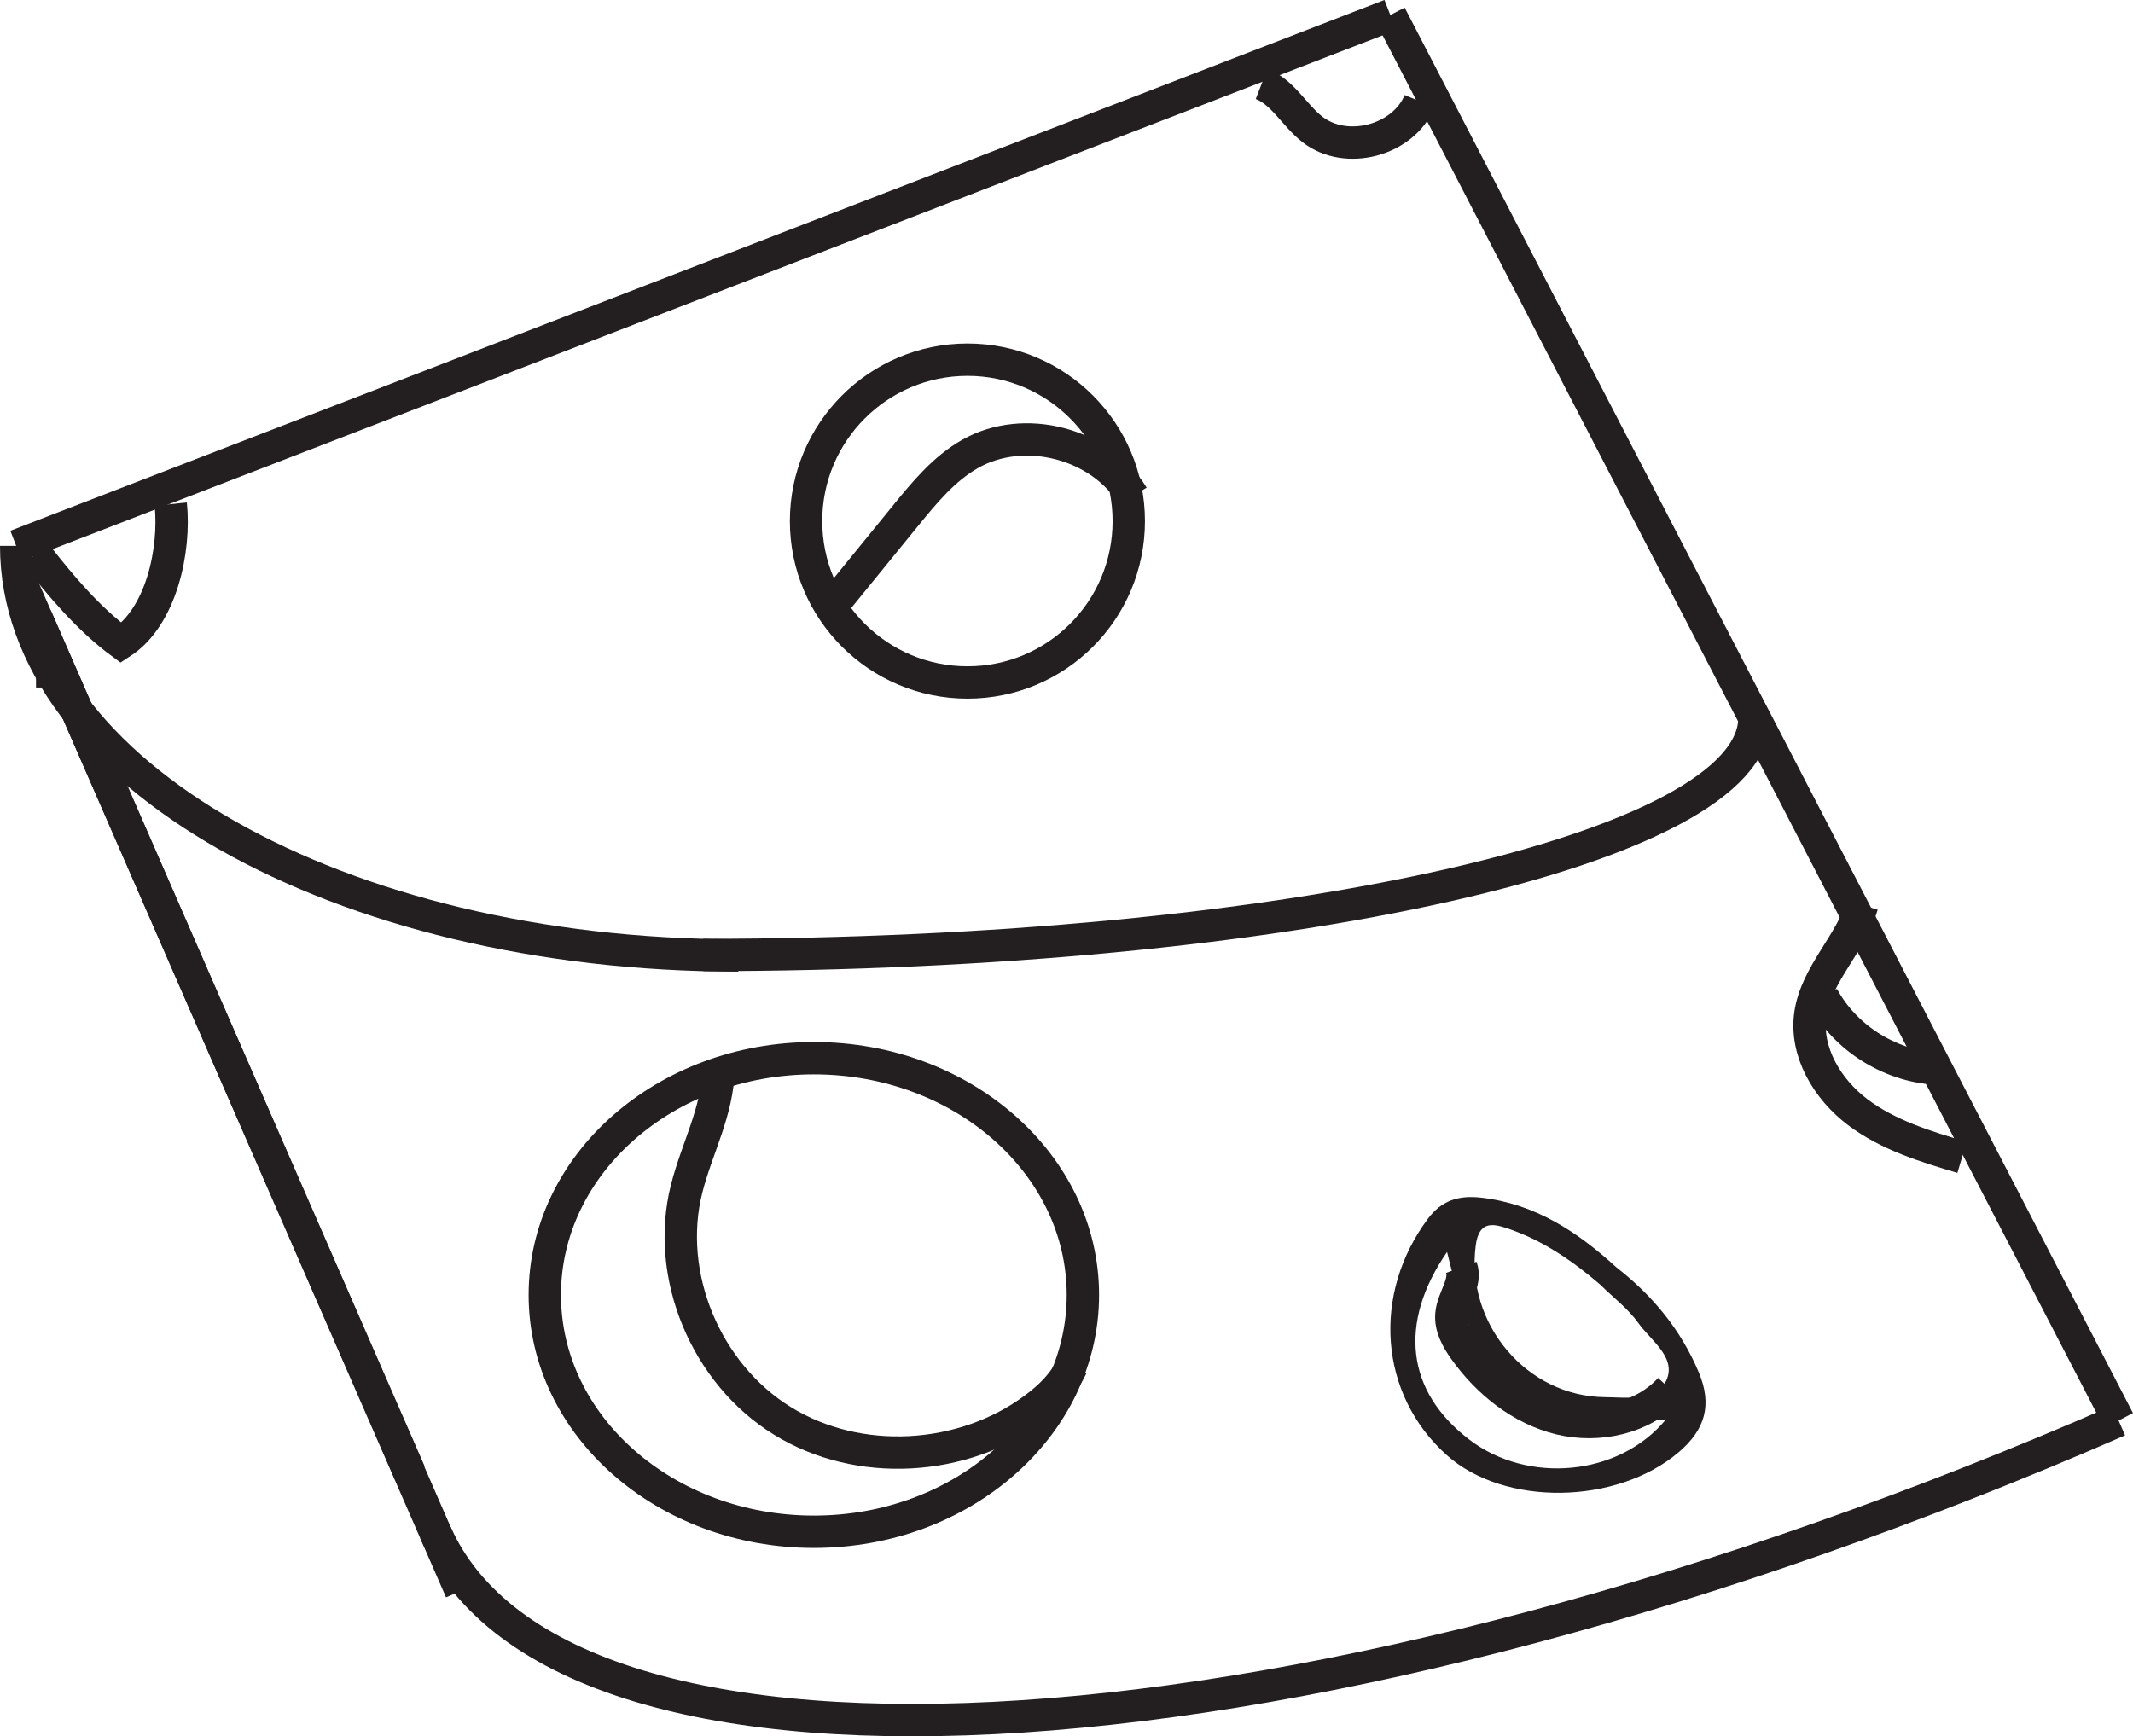 <?xml version="1.0" encoding="UTF-8"?>
<svg xmlns="http://www.w3.org/2000/svg" xmlns:xlink="http://www.w3.org/1999/xlink" width="65.917pt" height="53.666pt" viewBox="0 0 65.917 53.666" version="1.1">
<defs>
<clipPath id="clip1">
  <path d="M 7 38 L 65.918 38 L 65.918 53.668 L 7 53.668 Z M 7 38 "/>
</clipPath>
<clipPath id="clip2">
  <path d="M 7 8 L 65.918 8 L 65.918 44 L 7 44 Z M 7 8 "/>
</clipPath>
<clipPath id="clip3">
  <path d="M 28 0 L 65.918 0 L 65.918 53.668 L 28 53.668 Z M 28 0 "/>
</clipPath>
<clipPath id="clip4">
  <path d="M 0 4 L 29 4 L 29 53.668 L 0 53.668 Z M 0 4 "/>
</clipPath>
<clipPath id="clip5">
  <path d="M 2 18 L 48 18 L 48 53.668 L 2 53.668 Z M 2 18 "/>
</clipPath>
<clipPath id="clip6">
  <path d="M 6 18 L 48 18 L 48 53.668 L 6 53.668 Z M 6 18 "/>
</clipPath>
<clipPath id="clip7">
  <path d="M 30 25 L 65.918 25 L 65.918 53.668 L 30 53.668 Z M 30 25 "/>
</clipPath>
<clipPath id="clip8">
  <path d="M 42 16 L 65.918 16 L 65.918 48 L 42 48 Z M 42 16 "/>
</clipPath>
<clipPath id="clip9">
  <path d="M 41 13 L 65.918 13 L 65.918 50 L 41 50 Z M 41 13 "/>
</clipPath>
</defs>
<g id="surface1">
<path style="fill:none;stroke-width:1;stroke-linecap:butt;stroke-linejoin:miter;stroke:rgb(13.73%,12.16%,12.549%);stroke-opacity:1;stroke-miterlimit:4;" d="M -0.001 -0 L 12.14 -27.801 " transform="matrix(1,0,0,-1,0.528,17.727)"/>
<g clip-path="url(#clip1)" clip-rule="nonzero">
<path style="fill:none;stroke-width:1;stroke-linecap:butt;stroke-linejoin:miter;stroke:rgb(13.73%,12.16%,12.549%);stroke-opacity:1;stroke-miterlimit:4;" d="M -0.001 -0 C 3.909 -8.95 27.179 -7.411 52.026 3.437 " transform="matrix(1,0,0,-1,13.446,47.343)"/>
</g>
<path style=" stroke:none;fill-rule:evenodd;fill:rgb(13.73%,12.16%,12.549%);fill-opacity:1;" d="M 51.48 43.875 C 46.906 44.137 45.832 43.285 44.719 38.695 C 43.203 40.898 43.457 43.016 45.418 44.504 C 47.215 45.871 50.023 45.637 51.48 43.875 M 49.449 39.703 C 48.586 38.961 47.656 38.324 46.566 37.961 C 46.074 37.793 45.699 37.781 45.605 38.496 C 45.289 40.902 47.168 43.16 49.598 43.184 C 50.254 43.191 51.129 43.32 51.461 42.734 C 51.867 41.996 51.039 41.457 50.637 40.902 C 50.316 40.449 49.852 40.102 49.449 39.703 M 49.953 39.172 C 51.07 40.043 51.945 41.098 52.5 42.422 C 52.918 43.422 52.699 44.188 51.875 44.887 C 49.965 46.512 46.488 46.574 44.703 44.969 C 42.617 43.098 42.387 39.992 44.137 37.656 C 44.559 37.098 45.086 36.941 45.762 37.016 C 47.438 37.203 48.75 38.074 49.953 39.172 "/>
<path style="fill:none;stroke-width:1;stroke-linecap:butt;stroke-linejoin:miter;stroke:rgb(13.73%,12.16%,12.549%);stroke-opacity:1;stroke-miterlimit:10;" d="M 0 0.001 C 0 -6.999 9.981 -12.659 22.317 -12.659 " transform="matrix(1,0,0,-1,0.5,16.872)"/>
<g clip-path="url(#clip2)" clip-rule="nonzero">
<path style="fill:none;stroke-width:1;stroke-linecap:butt;stroke-linejoin:miter;stroke:rgb(13.73%,12.16%,12.549%);stroke-opacity:1;stroke-miterlimit:10;" d="M -0.001 0.002 C -0.001 -4.053 -14.528 -7.33 -32.485 -7.33 " transform="matrix(1,0,0,-1,54.22,22.186)"/>
</g>
<g clip-path="url(#clip3)" clip-rule="nonzero">
<path style="fill:none;stroke-width:1;stroke-linecap:butt;stroke-linejoin:miter;stroke:rgb(13.73%,12.16%,12.549%);stroke-opacity:1;stroke-miterlimit:10;" d="M -0 0.001 L 22.507 -43.44 " transform="matrix(1,0,0,-1,42.965,0.466)"/>
</g>
<path style="fill:none;stroke-width:1;stroke-linecap:butt;stroke-linejoin:miter;stroke:rgb(13.73%,12.16%,12.549%);stroke-opacity:1;stroke-miterlimit:10;" d="M -0 0.001 L -42.465 -16.405 " transform="matrix(1,0,0,-1,42.965,0.466)"/>
<path style="fill:none;stroke-width:1;stroke-linecap:butt;stroke-linejoin:miter;stroke:rgb(13.73%,12.16%,12.549%);stroke-opacity:1;stroke-miterlimit:10;" d="M -0.002 0.001 L -0.193 0.001 " transform="matrix(1,0,0,-1,1.306,20.751)"/>
<g clip-path="url(#clip4)" clip-rule="nonzero">
<path style="fill:none;stroke-width:1;stroke-linecap:butt;stroke-linejoin:miter;stroke:rgb(13.73%,12.16%,12.549%);stroke-opacity:1;stroke-miterlimit:10;" d="M 0 -0 L 13.129 -30.105 " transform="matrix(1,0,0,-1,1.113,19.066)"/>
</g>
<path style="fill:none;stroke-width:1;stroke-linecap:butt;stroke-linejoin:miter;stroke:rgb(13.73%,12.16%,12.549%);stroke-opacity:1;stroke-miterlimit:10;" d="M -0.002 0.001 C -0.002 -2.756 -2.232 -4.987 -4.986 -4.987 C -7.74 -4.987 -9.975 -2.756 -9.975 0.001 C -9.975 2.755 -7.74 4.99 -4.986 4.99 C -2.232 4.99 -0.002 2.755 -0.002 0.001 Z M -0.002 0.001 " transform="matrix(1,0,0,-1,34.885,16.107)"/>
<g clip-path="url(#clip5)" clip-rule="nonzero">
<path style="fill:none;stroke-width:1;stroke-linecap:butt;stroke-linejoin:miter;stroke:rgb(13.73%,12.16%,12.549%);stroke-opacity:1;stroke-miterlimit:10;" d="M -0.002 0.001 C -0.002 -4.042 -3.725 -7.319 -8.314 -7.319 C -12.908 -7.319 -16.631 -4.042 -16.631 0.001 C -16.631 4.041 -12.908 7.318 -8.314 7.318 C -3.725 7.318 -0.002 4.041 -0.002 0.001 Z M -0.002 0.001 " transform="matrix(1,0,0,-1,33.467,40.025)"/>
</g>
<path style="fill:none;stroke-width:1;stroke-linecap:butt;stroke-linejoin:miter;stroke:rgb(13.73%,12.16%,12.549%);stroke-opacity:1;stroke-miterlimit:10;" d="M 0.002 0 C 0.787 0.961 1.572 1.926 2.353 2.887 C 2.935 3.602 3.537 4.328 4.334 4.781 C 5.998 5.73 8.369 5.117 9.365 3.48 " transform="matrix(1,0,0,-1,25.643,18.812)"/>
<g clip-path="url(#clip6)" clip-rule="nonzero">
<path style="fill:none;stroke-width:1;stroke-linecap:butt;stroke-linejoin:miter;stroke:rgb(13.73%,12.16%,12.549%);stroke-opacity:1;stroke-miterlimit:10;" d="M -0.001 0 C -0.025 -1.335 -0.669 -2.46 -0.99 -3.73 C -1.665 -6.41 -0.388 -9.445 1.967 -10.898 C 4.319 -12.355 7.553 -12.164 9.768 -10.511 C 10.233 -10.164 10.663 -9.75 10.909 -9.226 " transform="matrix(1,0,0,-1,22.208,33.016)"/>
</g>
<g clip-path="url(#clip7)" clip-rule="nonzero">
<path style="fill:none;stroke-width:1;stroke-linecap:butt;stroke-linejoin:miter;stroke:rgb(13.73%,12.16%,12.549%);stroke-opacity:1;stroke-miterlimit:10;" d="M -0.001 -0 C 0.171 -0.469 -0.259 -0.942 -0.306 -1.438 C -0.348 -1.844 -0.13 -2.231 0.109 -2.563 C 0.827 -3.563 1.851 -4.383 3.046 -4.676 C 4.245 -4.965 5.612 -4.665 6.448 -3.758 " transform="matrix(1,0,0,-1,45.161,39.171)"/>
</g>
<g clip-path="url(#clip8)" clip-rule="nonzero">
<path style="fill:none;stroke-width:1;stroke-linecap:butt;stroke-linejoin:miter;stroke:rgb(13.73%,12.16%,12.549%);stroke-opacity:1;stroke-miterlimit:10;" d="M -0.002 0 C 0.709 -1.32 2.162 -2.207 3.658 -2.234 " transform="matrix(1,0,0,-1,56.33,30.801)"/>
</g>
<g clip-path="url(#clip9)" clip-rule="nonzero">
<path style="fill:none;stroke-width:1;stroke-linecap:butt;stroke-linejoin:miter;stroke:rgb(13.73%,12.16%,12.549%);stroke-opacity:1;stroke-miterlimit:10;" d="M -0.001 -0.001 C -0.352 -1.201 -1.423 -2.134 -1.602 -3.373 C -1.77 -4.537 -1.075 -5.693 -0.138 -6.4 C 0.804 -7.111 1.956 -7.462 3.085 -7.798 " transform="matrix(1,0,0,-1,57.548,27.975)"/>
</g>
<path style="fill:none;stroke-width:1;stroke-linecap:butt;stroke-linejoin:miter;stroke:rgb(13.73%,12.16%,12.549%);stroke-opacity:1;stroke-miterlimit:10;" d="M -0.001 0 C 0.144 -1.417 -0.29 -3.484 -1.536 -4.289 C -2.54 -3.546 -3.395 -2.535 -4.165 -1.546 " transform="matrix(1,0,0,-1,5.278,15.582)"/>
<path style="fill:none;stroke-width:1;stroke-linecap:butt;stroke-linejoin:miter;stroke:rgb(13.73%,12.16%,12.549%);stroke-opacity:1;stroke-miterlimit:10;" d="M -0.002 0.001 C 0.658 -0.256 1.01 -0.971 1.568 -1.405 C 2.608 -2.217 4.373 -1.756 4.881 -0.534 " transform="matrix(1,0,0,-1,38.99,2.595)"/>
</g>
</svg>

